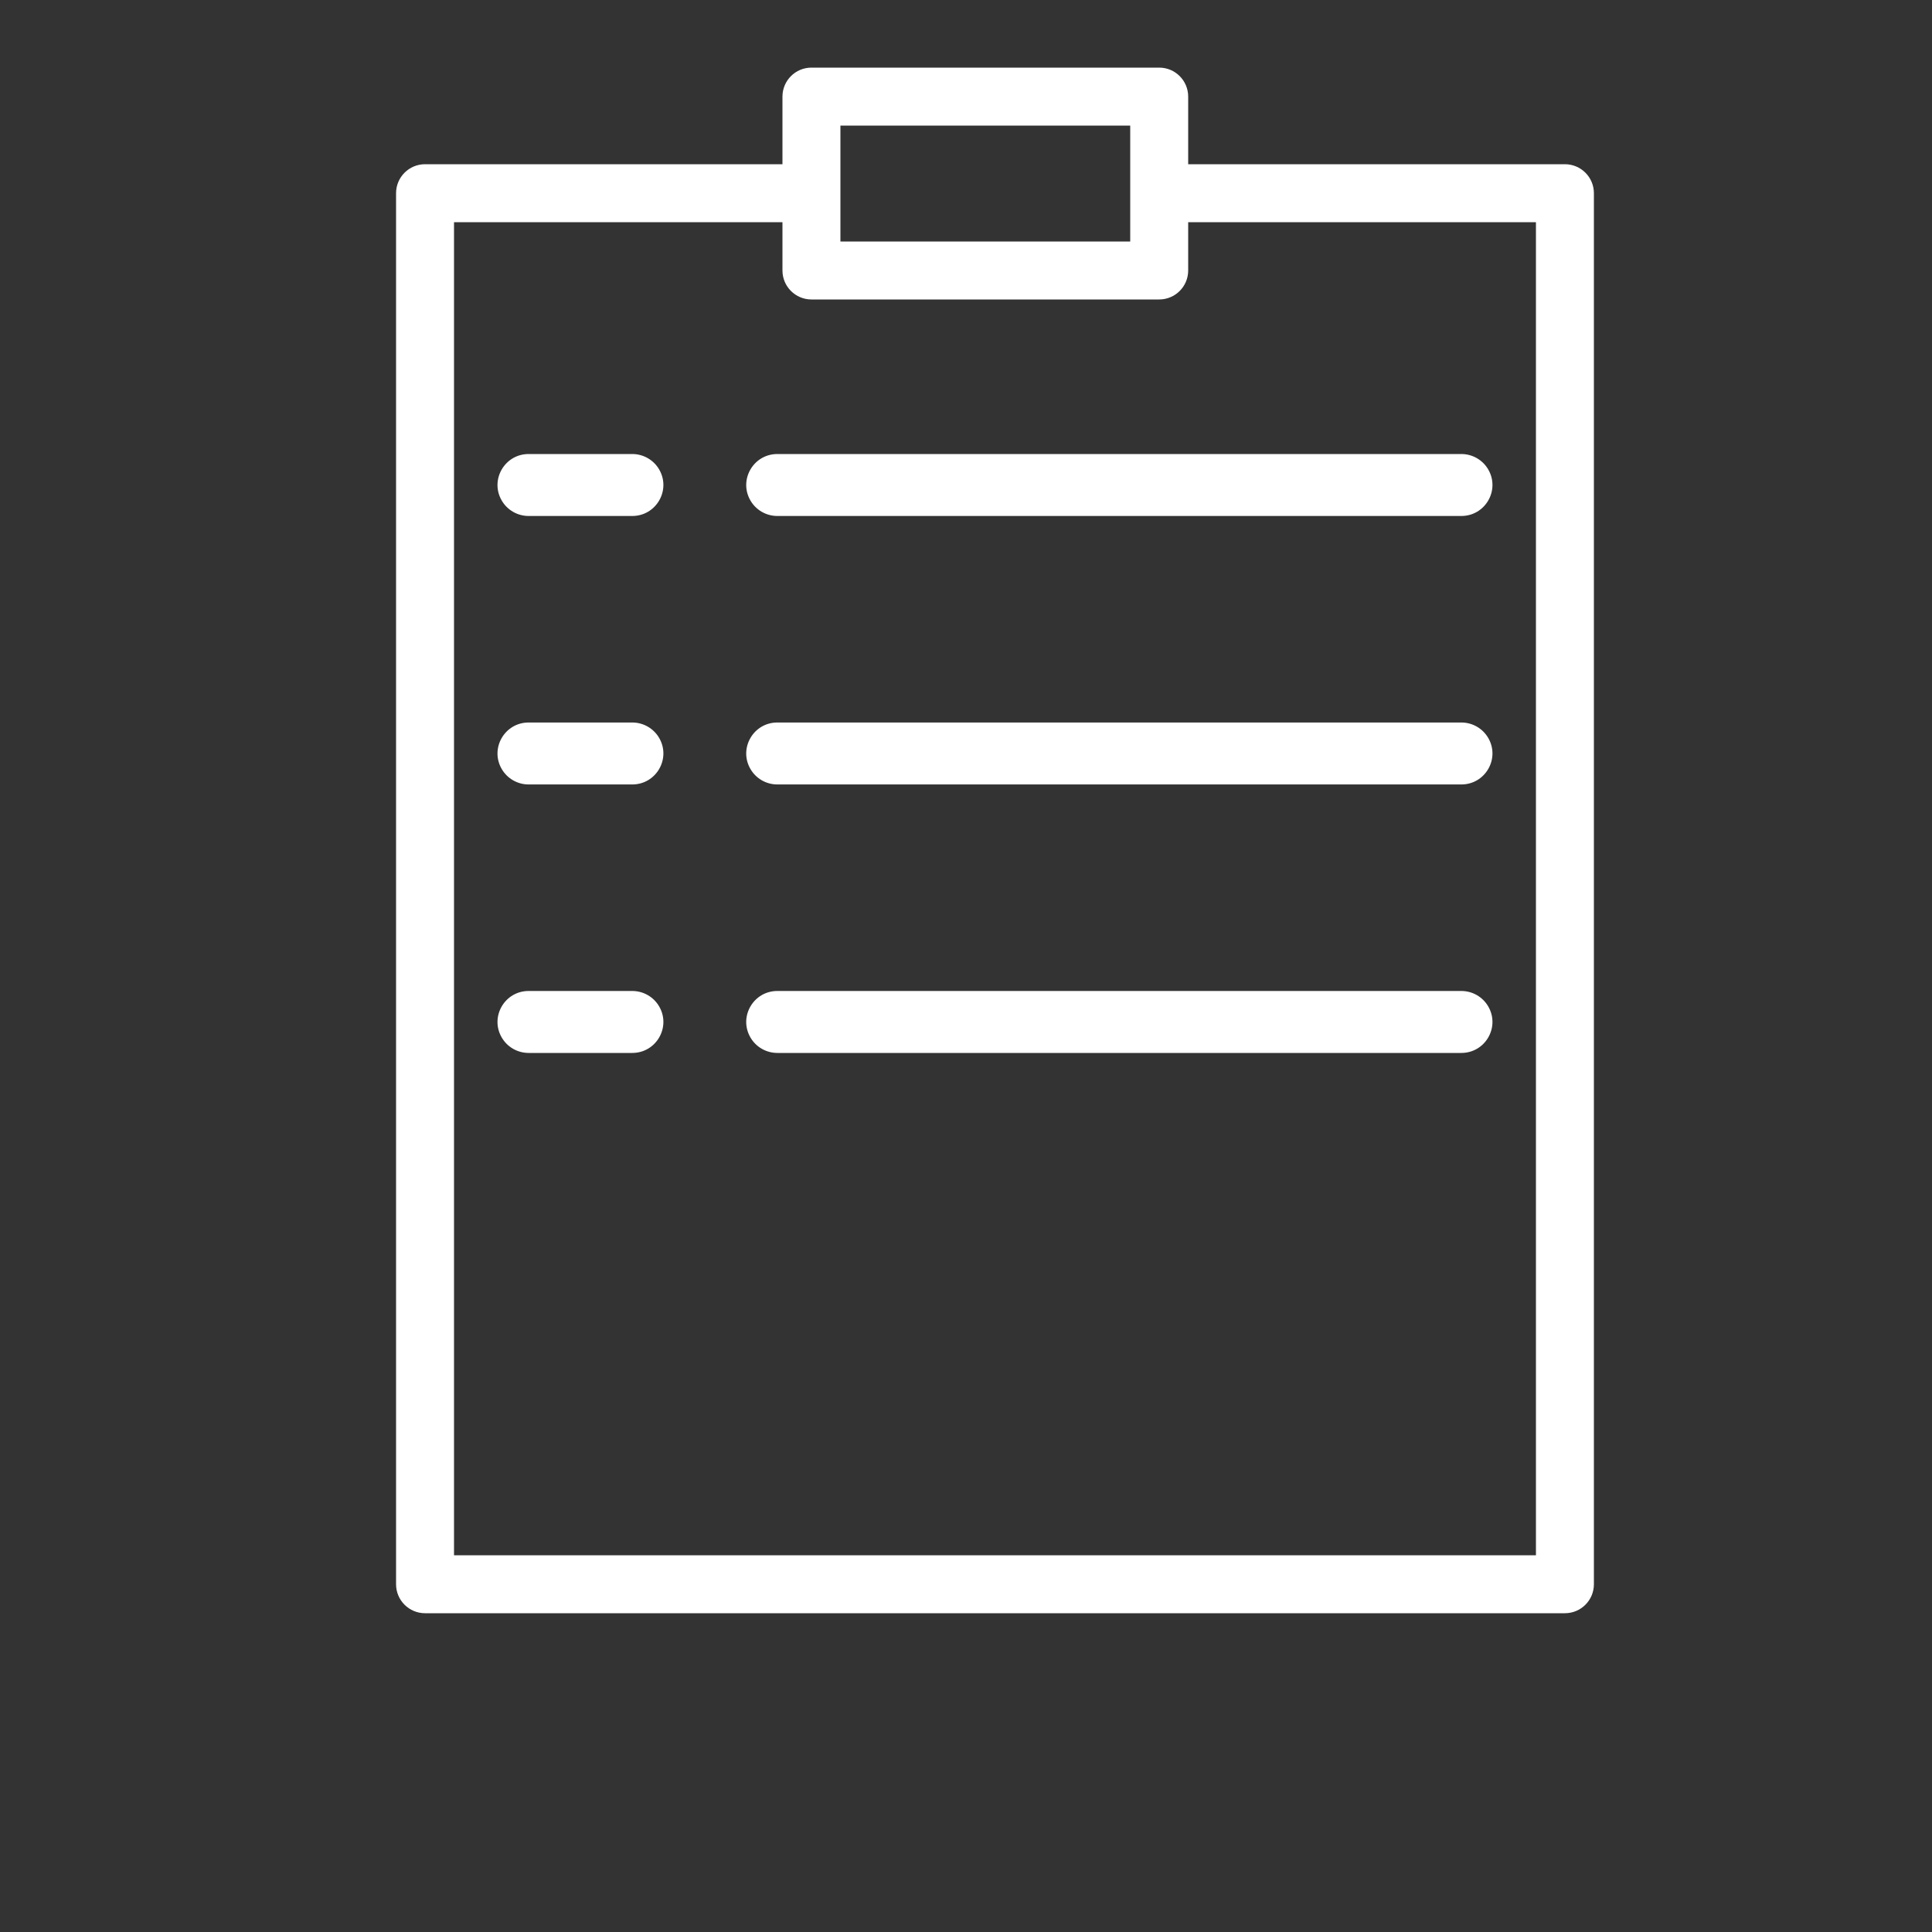 <?xml version="1.0" encoding="UTF-8"?> <svg xmlns="http://www.w3.org/2000/svg" viewBox="1900 2400 200 200" width="200" height="200"><rect x="1900" y="2400" width="200" height="200" fill="#333333" stroke="none"/><path fill="#ffffff" stroke="none" fill-opacity="1" stroke-width="1" stroke-opacity="1" color="rgb(51, 51, 51)" fill-rule="evenodd" font-size-adjust="none" id="tSvg110aa35fe77" title="Path 1" d="M 2062 2417 C 2049 2417 2036 2417 2023 2417 C 2023 2414.667 2023 2412.333 2023 2410 C 2023 2408.343 2021.657 2407 2020 2407 C 2008 2407 1996 2407 1984 2407 C 1982.343 2407 1981 2408.343 1981 2410 C 1981 2412.333 1981 2414.667 1981 2417 C 1968.667 2417 1956.333 2417 1944 2417 C 1942.343 2417 1941 2418.343 1941 2420 C 1941 2468 1941 2516 1941 2564 C 1941 2565.657 1942.343 2567 1944 2567 C 1983.333 2567 2022.667 2567 2062 2567 C 2063.657 2567 2065 2565.657 2065 2564 C 2065 2516 2065 2468 2065 2420C 2065 2418.343 2063.657 2417 2062 2417Z M 1987 2413 C 1997 2413 2007 2413 2017 2413 C 2017 2417 2017 2421 2017 2425 C 2007 2425 1997 2425 1987 2425C 1987 2421 1987 2417 1987 2413Z M 2059 2561 C 2021.667 2561 1984.333 2561 1947 2561 C 1947 2515 1947 2469 1947 2423 C 1958.333 2423 1969.667 2423 1981 2423 C 1981 2424.667 1981 2426.333 1981 2428 C 1981 2429.657 1982.343 2431 1984 2431 C 1996 2431 2008 2431 2020 2431 C 2021.657 2431 2023 2429.657 2023 2428 C 2023 2426.333 2023 2424.667 2023 2423 C 2035 2423 2047 2423 2059 2423C 2059 2469 2059 2515 2059 2561Z" style=""></path><path fill="#ffffff" stroke="none" fill-opacity="1" stroke-width="1" stroke-opacity="1" color="rgb(51, 51, 51)" fill-rule="evenodd" font-size-adjust="none" id="tSvgc470d0fe0d" title="Path 2" stroke-dasharray="" d="M 1965.451 2447 C 1961.875 2447 1958.299 2447 1954.723 2447 C 1952.246 2447 1950.697 2449.672 1951.936 2451.81 C 1952.511 2452.803 1953.573 2453.414 1954.723 2453.414 C 1958.299 2453.414 1961.875 2453.414 1965.451 2453.414 C 1967.929 2453.414 1969.477 2450.741 1968.239 2448.603C 1967.664 2447.611 1966.601 2447 1965.451 2447Z M 1980.471 2447 C 1977.993 2447 1976.445 2449.672 1977.684 2451.81 C 1978.258 2452.803 1979.321 2453.414 1980.471 2453.414 C 2004.073 2453.414 2027.675 2453.414 2051.277 2453.414 C 2053.754 2453.414 2055.303 2450.741 2054.064 2448.603 C 2053.489 2447.611 2052.427 2447 2051.277 2447C 2027.675 2447 2004.073 2447 1980.471 2447Z M 1965.451 2474.793 C 1961.875 2474.793 1958.299 2474.793 1954.723 2474.793 C 1952.246 2474.793 1950.697 2477.466 1951.936 2479.603 C 1952.511 2480.596 1953.573 2481.207 1954.723 2481.207 C 1958.299 2481.207 1961.875 2481.207 1965.451 2481.207 C 1967.929 2481.207 1969.477 2478.534 1968.239 2476.397C 1967.664 2475.404 1966.601 2474.793 1965.451 2474.793Z M 2051.277 2474.793 C 2027.675 2474.793 2004.073 2474.793 1980.471 2474.793 C 1977.993 2474.793 1976.445 2477.466 1977.684 2479.603 C 1978.258 2480.596 1979.321 2481.207 1980.471 2481.207 C 2004.073 2481.207 2027.675 2481.207 2051.277 2481.207 C 2053.754 2481.207 2055.303 2478.534 2054.064 2476.397C 2053.489 2475.404 2052.427 2474.793 2051.277 2474.793Z M 1965.451 2502.586 C 1961.875 2502.586 1958.299 2502.586 1954.723 2502.586 C 1952.246 2502.586 1950.697 2505.259 1951.936 2507.397 C 1952.511 2508.389 1953.573 2509 1954.723 2509 C 1958.299 2509 1961.875 2509 1965.451 2509 C 1967.929 2509 1969.477 2506.328 1968.239 2504.19C 1967.664 2503.197 1966.601 2502.586 1965.451 2502.586Z M 2051.277 2502.586 C 2027.675 2502.586 2004.073 2502.586 1980.471 2502.586 C 1977.993 2502.586 1976.445 2505.259 1977.684 2507.397 C 1978.258 2508.389 1979.321 2509 1980.471 2509 C 2004.073 2509 2027.675 2509 2051.277 2509 C 2053.754 2509 2055.303 2506.328 2054.064 2504.19C 2053.489 2503.197 2052.427 2502.586 2051.277 2502.586Z" style=""></path><defs> </defs></svg> 